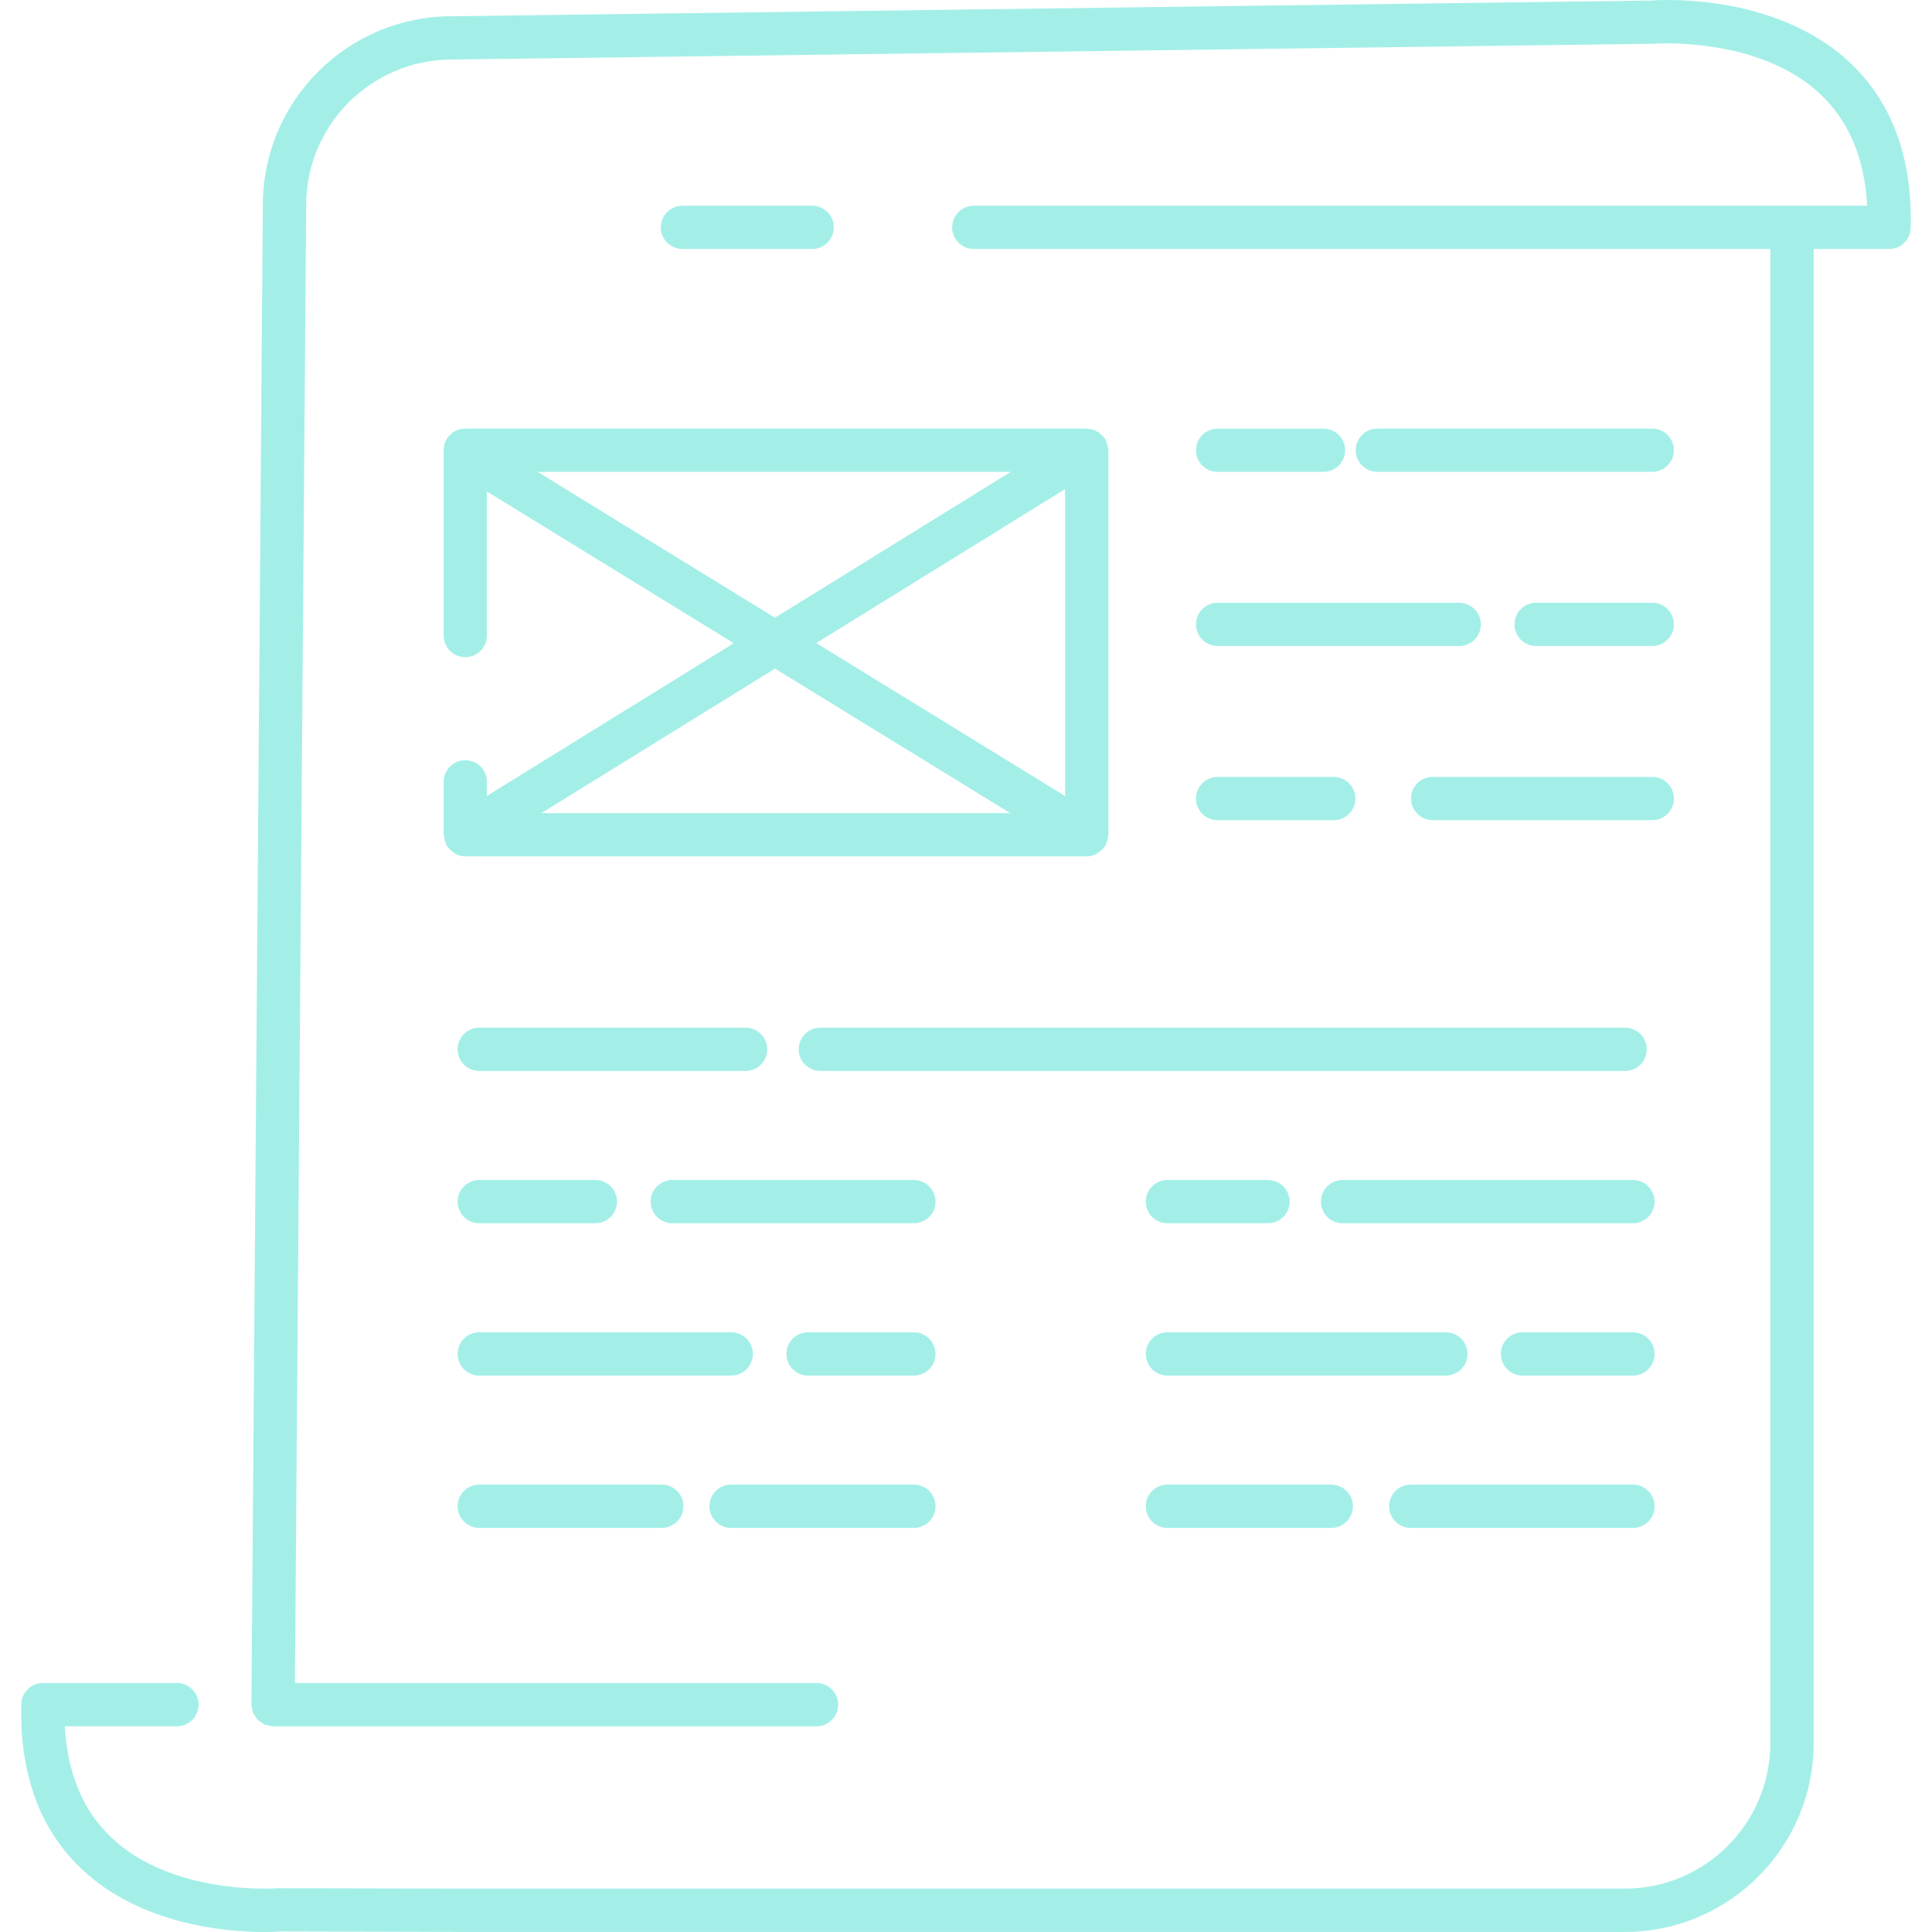 <svg xmlns="http://www.w3.org/2000/svg" xmlns:xlink="http://www.w3.org/1999/xlink" fill="#a3efe8" height="800px" width="800px" id="Layer_1" viewBox="0 0 260.174 260.174" xml:space="preserve"><g id="SVGRepo_bgCarrier" stroke-width="0"></g><g id="SVGRepo_tracerCarrier" stroke-linecap="round" stroke-linejoin="round"></g><g id="SVGRepo_iconCarrier"> <g> <g> <g> <path d="M109.375,33.53c1.612,0,2.912-1.304,2.912-2.912c0-1.612-1.304-2.912-2.912-2.912H91.899 c-1.612,0-2.912,1.304-2.912,2.912c0,1.612,1.304,2.912,2.912,2.912H109.375z"></path> <path d="M249.143,8.45c-10.288-9.676-26.34-8.416-26.816-8.376L60.823,2.19c-14.02,0-25.428,11.404-25.428,25.404l-1.536,201.94 c0,0.004,0.004,0.008,0.004,0.012c0,0.004-0.004,0.008-0.004,0.012c0,0.208,0.08,0.396,0.12,0.592 c0.036,0.176,0.04,0.364,0.108,0.528c0.084,0.204,0.232,0.364,0.356,0.544c0.092,0.128,0.152,0.276,0.264,0.388 c0.144,0.144,0.332,0.232,0.5,0.344c0.144,0.096,0.264,0.216,0.424,0.288c0.176,0.076,0.38,0.08,0.568,0.12 c0.184,0.04,0.356,0.116,0.556,0.116h0.024h73.176c1.612,0,2.916-1.304,2.916-2.916s-1.304-2.916-2.916-2.916h-70.24 l1.516-199.028c0-10.808,8.792-19.6,19.636-19.6l161.748-2.124c0.14-0.016,14.2-1.072,22.556,6.82 c3.824,3.612,5.932,8.648,6.272,14.992H131.135c-1.612,0-2.912,1.304-2.912,2.912c0,1.608,1.304,2.912,2.912,2.912h107.268 v201.204c0,10.812-8.796,19.6-19.6,19.6H62.107l-24.556-0.056c-0.152,0.012-14.124,1.112-22.528-6.796 c-3.836-3.616-5.948-8.652-6.292-15.008h15.096c1.612,0,2.916-1.304,2.916-2.916s-1.304-2.916-2.916-2.916H5.779 c-1.58,0-2.872,1.26-2.912,2.844c-0.236,9.436,2.508,16.92,8.164,22.24c8.048,7.572,19.636,8.448,24.492,8.448 c1.348,0,2.18-0.068,2.272-0.076l23.012,0.064c0.008,0,0.012,0.004,0.02,0.004h1.268h0.008h156.708 c14.02,0,25.428-11.408,25.428-25.432V33.53h10.156c1.58,0,2.872-1.26,2.912-2.84C257.543,21.254,254.795,13.77,249.143,8.45z"></path> <path d="M62.659,102.37c-1.612,0-2.916,1.304-2.916,2.912v7.128c0,0.076,0.04,0.14,0.044,0.212c0.016,0.2,0.064,0.384,0.12,0.576 c0.056,0.192,0.112,0.372,0.2,0.544c0.036,0.068,0.036,0.14,0.076,0.204c0.044,0.072,0.124,0.1,0.172,0.164 c0.2,0.276,0.44,0.496,0.72,0.684c0.108,0.072,0.192,0.152,0.308,0.208c0.38,0.188,0.796,0.312,1.248,0.316 c0.012,0,0.02,0.008,0.032,0.008c0.004,0,0.004-0.004,0.008-0.004h83.676l0.008,0.004c0.012,0,0.02-0.008,0.032-0.008 c0.452-0.008,0.868-0.132,1.248-0.32c0.116-0.056,0.2-0.136,0.308-0.208c0.284-0.188,0.524-0.412,0.724-0.688 c0.048-0.068,0.128-0.096,0.172-0.168c0.04-0.064,0.044-0.136,0.076-0.204c0.088-0.172,0.144-0.348,0.196-0.536 c0.056-0.196,0.104-0.38,0.116-0.58c0.008-0.072,0.044-0.132,0.044-0.204V60.634c0-0.076-0.04-0.14-0.044-0.212 c-0.016-0.196-0.06-0.38-0.116-0.576c-0.056-0.192-0.112-0.372-0.2-0.544c-0.036-0.068-0.036-0.14-0.076-0.204 c-0.06-0.096-0.152-0.148-0.22-0.236c-0.124-0.16-0.252-0.304-0.408-0.432c-0.14-0.12-0.288-0.212-0.448-0.304 c-0.164-0.092-0.324-0.168-0.504-0.228c-0.188-0.064-0.372-0.092-0.572-0.116c-0.112-0.016-0.208-0.068-0.324-0.068h-83.7 c-1.612,0-2.916,1.304-2.916,2.916v24.952c0,1.612,1.304,2.912,2.916,2.912c1.608,0,2.912-1.304,2.912-2.912V66.19l33.24,20.428 l-33.24,20.564v-1.9C65.571,103.674,64.267,102.37,62.659,102.37z M143.439,107.202l-33.52-20.6l33.52-20.74V107.202z M72.399,63.546h63.704l-31.744,19.64L72.399,63.546z M104.371,90.038l31.676,19.464h-63.14L104.371,90.038z"></path> <path d="M222.503,57.718h-37.024c-1.612,0-2.912,1.304-2.912,2.912c0,1.612,1.304,2.912,2.912,2.912h37.024 c1.612,0,2.912-1.304,2.912-2.912C225.415,59.022,224.115,57.718,222.503,57.718z"></path> <path d="M178.227,63.546c1.608,0,2.912-1.304,2.912-2.912c0-1.612-1.304-2.912-2.912-2.912h-14.256 c-1.612,0-2.912,1.304-2.912,2.912c-0.004,1.608,1.3,2.912,2.912,2.912H178.227z"></path> <path d="M222.503,86.994c1.612,0,2.912-1.304,2.912-2.912c0-1.608-1.3-2.912-2.912-2.912h-15.644 c-1.612,0-2.912,1.304-2.912,2.912c0,1.608,1.304,2.912,2.912,2.912H222.503z"></path> <path d="M163.971,86.998h32.536c1.612,0,2.912-1.304,2.912-2.912c0-1.608-1.304-2.912-2.912-2.912h-32.536 c-1.612,0-2.912,1.304-2.912,2.912C161.059,85.694,162.359,86.998,163.971,86.998z"></path> <path d="M225.419,107.534c0-1.612-1.304-2.912-2.912-2.912h-29.58c-1.612,0-2.912,1.304-2.912,2.912 c0,1.608,1.304,2.912,2.912,2.912h29.58C224.115,110.446,225.419,109.146,225.419,107.534z"></path> <path d="M163.971,110.45h15.64c1.612,0,2.912-1.304,2.912-2.912c0-1.612-1.304-2.912-2.912-2.912h-15.64 c-1.612,0-2.912,1.304-2.912,2.912C161.055,109.146,162.359,110.45,163.971,110.45z"></path> <path d="M107.555,141.306c0,1.612,1.304,2.912,2.912,2.912h108.384c1.612,0,2.912-1.304,2.912-2.912 c0-1.612-1.304-2.912-2.912-2.912H110.467C108.855,138.394,107.555,139.694,107.555,141.306z"></path> <path d="M64.535,144.218h35.876c1.612,0,2.912-1.3,2.912-2.912s-1.304-2.912-2.912-2.912H64.535 c-1.608,0-2.912,1.304-2.912,2.912C61.623,142.918,62.927,144.218,64.535,144.218z"></path> <path d="M123.071,158.906H90.535c-1.612,0-2.912,1.304-2.912,2.912c0,1.608,1.304,2.912,2.912,2.912h32.536 c1.612,0,2.912-1.304,2.912-2.912C125.983,160.21,124.679,158.906,123.071,158.906z"></path> <path d="M64.535,158.906c-1.612,0-2.912,1.304-2.912,2.912c0,1.608,1.304,2.912,2.912,2.912h15.644 c1.612,0,2.912-1.304,2.912-2.912c0-1.608-1.304-2.912-2.912-2.912H64.535z"></path> <path d="M123.071,179.414h-14.256c-1.608,0-2.912,1.304-2.912,2.916s1.304,2.916,2.912,2.916h14.256 c1.612,0,2.912-1.304,2.912-2.916S124.679,179.414,123.071,179.414z"></path> <path d="M101.387,182.326c0-1.612-1.304-2.916-2.912-2.916H64.539c-1.612,0-2.916,1.304-2.916,2.916s1.304,2.916,2.916,2.916 h33.936C100.083,185.242,101.387,183.938,101.387,182.326z"></path> <path d="M98.447,205.758h24.624c1.612,0,2.912-1.304,2.912-2.916s-1.304-2.916-2.912-2.916H98.447 c-1.612,0-2.912,1.304-2.912,2.916S96.839,205.758,98.447,205.758z"></path> <path d="M64.535,199.926c-1.612,0-2.912,1.304-2.912,2.916s1.304,2.916,2.912,2.916h24.584c1.612,0,2.912-1.304,2.912-2.916 s-1.3-2.916-2.912-2.916H64.535z"></path> <path d="M219.903,158.906h-39.108c-1.612,0-2.912,1.304-2.912,2.912c0,1.608,1.304,2.912,2.912,2.912h39.108 c1.612,0,2.912-1.304,2.912-2.912C222.815,160.21,221.511,158.906,219.903,158.906z"></path> <path d="M157.211,164.73h13.544c1.612,0,2.912-1.304,2.912-2.912c0-1.608-1.304-2.912-2.912-2.912h-13.544 c-1.612,0-2.912,1.304-2.912,2.912C154.299,163.426,155.599,164.73,157.211,164.73z"></path> <path d="M219.903,179.414h-14.876c-1.612,0-2.912,1.304-2.912,2.916s1.304,2.916,2.912,2.916h14.876 c1.612,0,2.912-1.304,2.912-2.916S221.511,179.414,219.903,179.414z"></path> <path d="M197.623,182.326c0-1.612-1.304-2.916-2.912-2.916h-37.5c-1.612,0-2.912,1.304-2.912,2.916s1.304,2.916,2.912,2.916h37.5 C196.323,185.242,197.623,183.938,197.623,182.326z"></path> <path d="M189.983,205.758h29.92c1.612,0,2.912-1.304,2.912-2.916s-1.304-2.916-2.912-2.916h-29.92 c-1.612,0-2.912,1.304-2.912,2.916S188.371,205.758,189.983,205.758z"></path> <path d="M157.211,199.926c-1.612,0-2.912,1.304-2.912,2.916s1.304,2.916,2.912,2.916h22.068c1.612,0,2.912-1.304,2.912-2.916 s-1.304-2.916-2.912-2.916H157.211z"></path> </g> </g> </g> </g></svg>